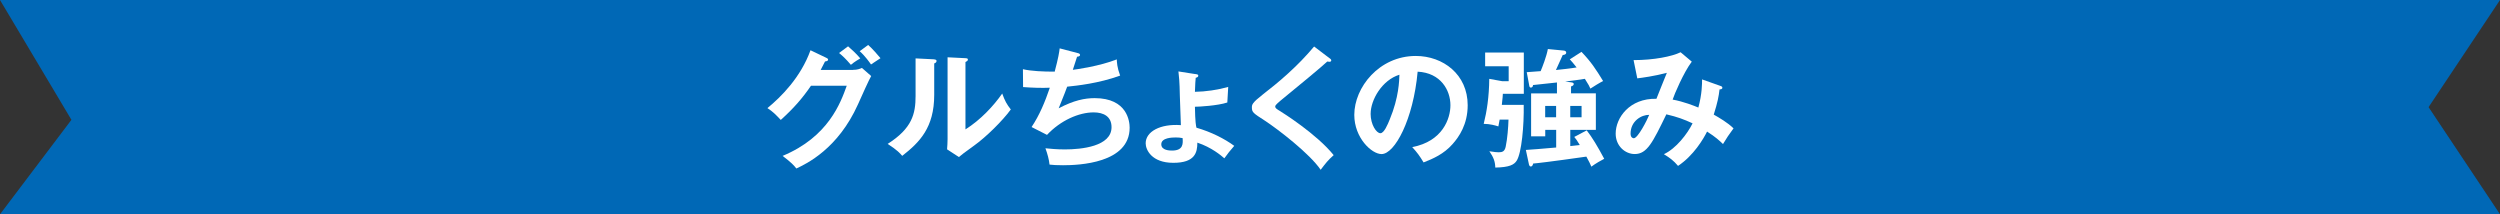 <?xml version="1.0" encoding="UTF-8"?><svg id="_レイヤー_2" xmlns="http://www.w3.org/2000/svg" viewBox="0 0 700 60"><rect x="0" y="0" width="700" height="60" fill="#333333" stroke="none"/><defs><style>.cls-1{fill:#fff;}.cls-2{fill:#0068b6;}</style></defs><g id="object"><polygon class="cls-2" points="0 0 20 33.55 0 60 700 60 680 30 700 0 0 0"/><path class="cls-1" d="M238.86,19.56c1.19,0,1.84-.25,2.48-.54l2.59,2.27c-.61,1.04-2.52,5.29-3.71,7.96-5.62,12.49-14.47,16.63-17.24,17.93-.65-.83-1.33-1.62-3.85-3.53,12.85-5.33,16.27-14.94,17.96-19.65h-10.01c-2.41,3.53-4.86,6.33-8.46,9.58-1.62-1.69-2.12-2.23-3.74-3.31,3.82-3.13,9.32-8.6,12.06-16.2l4.43,2.12c.18.07.5.22.5.54,0,.36-.65.47-.86.47-.43.86-.72,1.4-1.22,2.38h9.07ZM237.46,12.97c.5.43,2.34,2.05,3.42,3.38-.4.25-1.58.9-2.63,1.8-1.44-1.69-2.3-2.48-3.31-3.31l2.52-1.87ZM243.08,12.58c1.19,1.04,2.74,2.84,3.46,3.71-.18.11-1.76,1.19-2.66,1.76-.29-.43-1.66-2.41-3.17-3.71l2.38-1.76Z"/><path class="cls-1" d="M261.4,16.61c.36.04.83.04.83.47,0,.4-.36.58-.65.68v8.82c0,9.14-4.07,13.25-8.96,17.06-.58-.68-1.3-1.55-4.07-3.35,6.84-4.35,7.81-8.42,7.81-13.39v-10.55l5.04.25ZM270.33,16.29c.4.04.68.04.68.4s-.36.5-.68.68v18.86c4.28-2.7,7.88-6.59,10.29-10.04.76,2.09,1.26,2.99,2.41,4.46-2.38,3.24-6.91,7.7-10.29,10.12-2.99,2.16-3.31,2.41-4.25,3.2l-3.31-2.16c.07-.97.14-1.87.14-2.84v-22.93l5,.25Z"/><path class="cls-1" d="M301.69,14.84c.47.11.72.25.72.54,0,.36-.43.47-.83.5-.18.58-1.01,3.17-1.19,3.67.97-.11,7.45-1.01,12.31-2.92.04.83.07,2.2.94,4.54-6.08,2.2-12.09,2.81-14.83,3.1-.18.5-.83,2.27-2.38,6.05,4.25-2.23,7.31-2.84,10.08-2.84,9.21,0,9.79,6.62,9.79,8.28,0,9.97-14.25,10.51-18.65,10.51-1.76,0-2.88-.07-3.78-.18-.14-1.4-.58-3.02-1.15-4.57,1.15.11,3.06.32,5.44.32,4.64,0,13.07-.83,13.07-6.23,0-2.95-2.16-4.14-5-4.14-4.17,0-9.29,2.27-13.07,6.3l-4.32-2.2c2.23-3.35,3.74-6.98,5.11-11.01-2.2.11-5.25,0-7.49-.18l-.04-5c2.38.54,5.62.68,8.89.68,1.04-3.89,1.26-5.4,1.4-6.52l4.97,1.3Z"/><path class="cls-1" d="M334.55,20.71c.76.11.97.14.97.5s-.36.47-.72.58c-.11,1.01-.11,1.33-.22,3.92,2.95-.04,6.44-.54,9.32-1.37l-.25,4.36c-2.7.9-7.96,1.19-9.07,1.19.07,4.32.29,5.29.43,5.87,4.14,1.19,7.88,3.1,10.58,5.08-1.44,1.69-1.66,1.94-2.77,3.49-.9-.79-3.56-3.06-7.56-4.39,0,2.77-.65,5.65-6.73,5.65s-7.74-3.67-7.74-5.47c0-3.24,4.03-5.51,9.86-5.08-.04-1.3-.25-6.95-.29-8.13-.07-4.28-.25-5.58-.4-6.91l4.57.72ZM329.19,38.49c-.9,0-4.03.04-4.03,1.91,0,1.76,2.48,1.76,3.02,1.76,3.2,0,3.06-2.02,2.95-3.49-.68-.14-1.19-.18-1.94-.18Z"/><path class="cls-1" d="M372.32,16.32c.22.14.43.36.43.58,0,.14-.07.4-.47.4-.11,0-.32-.04-.65-.07-1.44,1.37-7.78,6.62-12.99,10.87-1.55,1.3-1.58,1.51-1.58,1.73,0,.43.32.65,1.4,1.3.58.36,10.19,6.37,14.97,12.31-1.62,1.44-2.2,2.2-3.64,4.1-3.06-4.5-11.88-11.3-15.62-13.75-3.28-2.12-3.64-2.34-3.64-3.71,0-.79.07-1.29,3.06-3.63,4.57-3.53,9.72-7.88,14.36-13.43l4.36,3.31Z"/><path class="cls-1" d="M395.43,41.19c8.5-1.62,10.69-7.96,10.69-11.73,0-4.18-2.7-9.07-9.18-9.39-1.22,13.43-6.41,23.07-10.11,23.07-2.77,0-7.63-4.54-7.63-10.98,0-7.67,6.95-16.49,17.21-16.49,7.67,0,14.54,5.18,14.54,13.79,0,5.36-2.41,8.85-4.25,10.91-2.45,2.77-5.43,4.07-8.1,5.11-1.08-1.8-1.76-2.74-3.17-4.28ZM383.77,31.83c0,3.06,1.62,5.47,2.74,5.47,1.04,0,2.05-2.45,2.63-3.89,2.56-6.15,2.63-10.83,2.7-12.49-4.9,1.51-8.06,7.09-8.06,10.91Z"/><path class="cls-1" d="M426.64,29.35c.11,5.72-.58,13.5-1.98,15.66-.72,1.12-2.05,1.84-5.98,1.91-.04-1.69-.47-2.84-1.66-4.57,1.48.22,1.98.29,2.59.29,1.08,0,1.69-.25,1.98-1.55.5-2.38.72-5.4.79-7.6h-2.48c-.14.68-.22,1.04-.36,1.91-.72-.25-2.38-.72-4.1-.72.86-3.42,1.51-7.56,1.55-12.6l3.6.65h1.84v-4.17h-6.59v-3.85h10.83v11.55h-5.87c-.04.68-.04.97-.29,3.1h6.12ZM439.89,23.05c.4.04.76.14.76.47,0,.22-.18.54-.76.68v1.94h6.95v10.22h-7.16v4.54c.4-.04,2.3-.25,2.66-.29-.79-1.33-1.08-1.73-1.55-2.27l3.49-1.84c1.58,2.05,2.95,4.32,4.9,7.96-.83.4-2.48,1.37-3.6,2.2-.29-.65-.58-1.37-1.4-2.81-10.08,1.44-13.97,1.87-14.9,1.94-.04.25-.18.83-.68.83-.25,0-.43-.29-.5-.61l-.86-4.03c2.63-.18,3.24-.22,8.49-.68v-4.93h-3.06v1.8h-3.96v-12.02h7.24v-3.06l-6.7.72c0,.4-.25.72-.61.72s-.43-.4-.47-.68l-.68-3.64c.61-.04,3.35-.25,3.89-.29.47-1.08,1.69-4.25,2.02-6.19l4.46.43c.43.04.68.25.68.58,0,.58-.76.65-.97.65-1.01,2.27-1.12,2.52-1.91,4.21,1.76-.18,4.14-.43,5.79-.72-.9-1.15-1.4-1.73-1.91-2.27l3.28-2.09c2.74,2.88,4,4.82,6.05,8.17-.65.29-2.95,1.69-3.56,2.12-.25-.61-.47-1.04-1.55-2.74-1.37.25-3.96.58-5.51.76l1.66.22ZM432.65,29.67v3.17h3.06v-3.17h-3.06ZM439.67,29.67v3.17h3.17v-3.17h-3.17Z"/><path class="cls-1" d="M481.76,24.06c.25.11.5.18.5.5,0,.43-.5.47-.79.47-.22,1.94-.54,3.64-1.62,7.06,1.51.86,3.89,2.23,5.54,3.85-1.55,2.12-1.69,2.34-2.95,4.39-.94-.9-2.02-1.94-4.46-3.49-1.01,2.05-3.78,6.73-8.13,9.61-1.26-1.48-2.16-2.16-3.96-3.28,3.38-1.55,6.59-5.69,8.03-8.64-2.52-1.15-4.14-1.76-7.34-2.52-3.85,7.92-5.4,11.12-8.86,11.12-2.66,0-5.33-2.23-5.33-5.72,0-4.43,3.89-9.93,11.41-9.75.47-1.15,2.48-6.26,2.92-7.27-3.71.97-6.88,1.37-8.28,1.55l-1.04-5.11c5.65,0,10.73-1.01,13.17-2.2l3.13,2.63c-2.27,2.99-4.9,9.18-5.36,10.62,3.13.58,5.98,1.73,7.2,2.23,1.04-3.82,1.04-6.7,1.04-7.88l5.18,1.84ZM456.56,37.41c0,1.26.83,1.3.9,1.3,1.15,0,3.74-5.08,4.32-6.55-2.2-.04-5.22,1.76-5.22,5.26Z"/></g></svg>